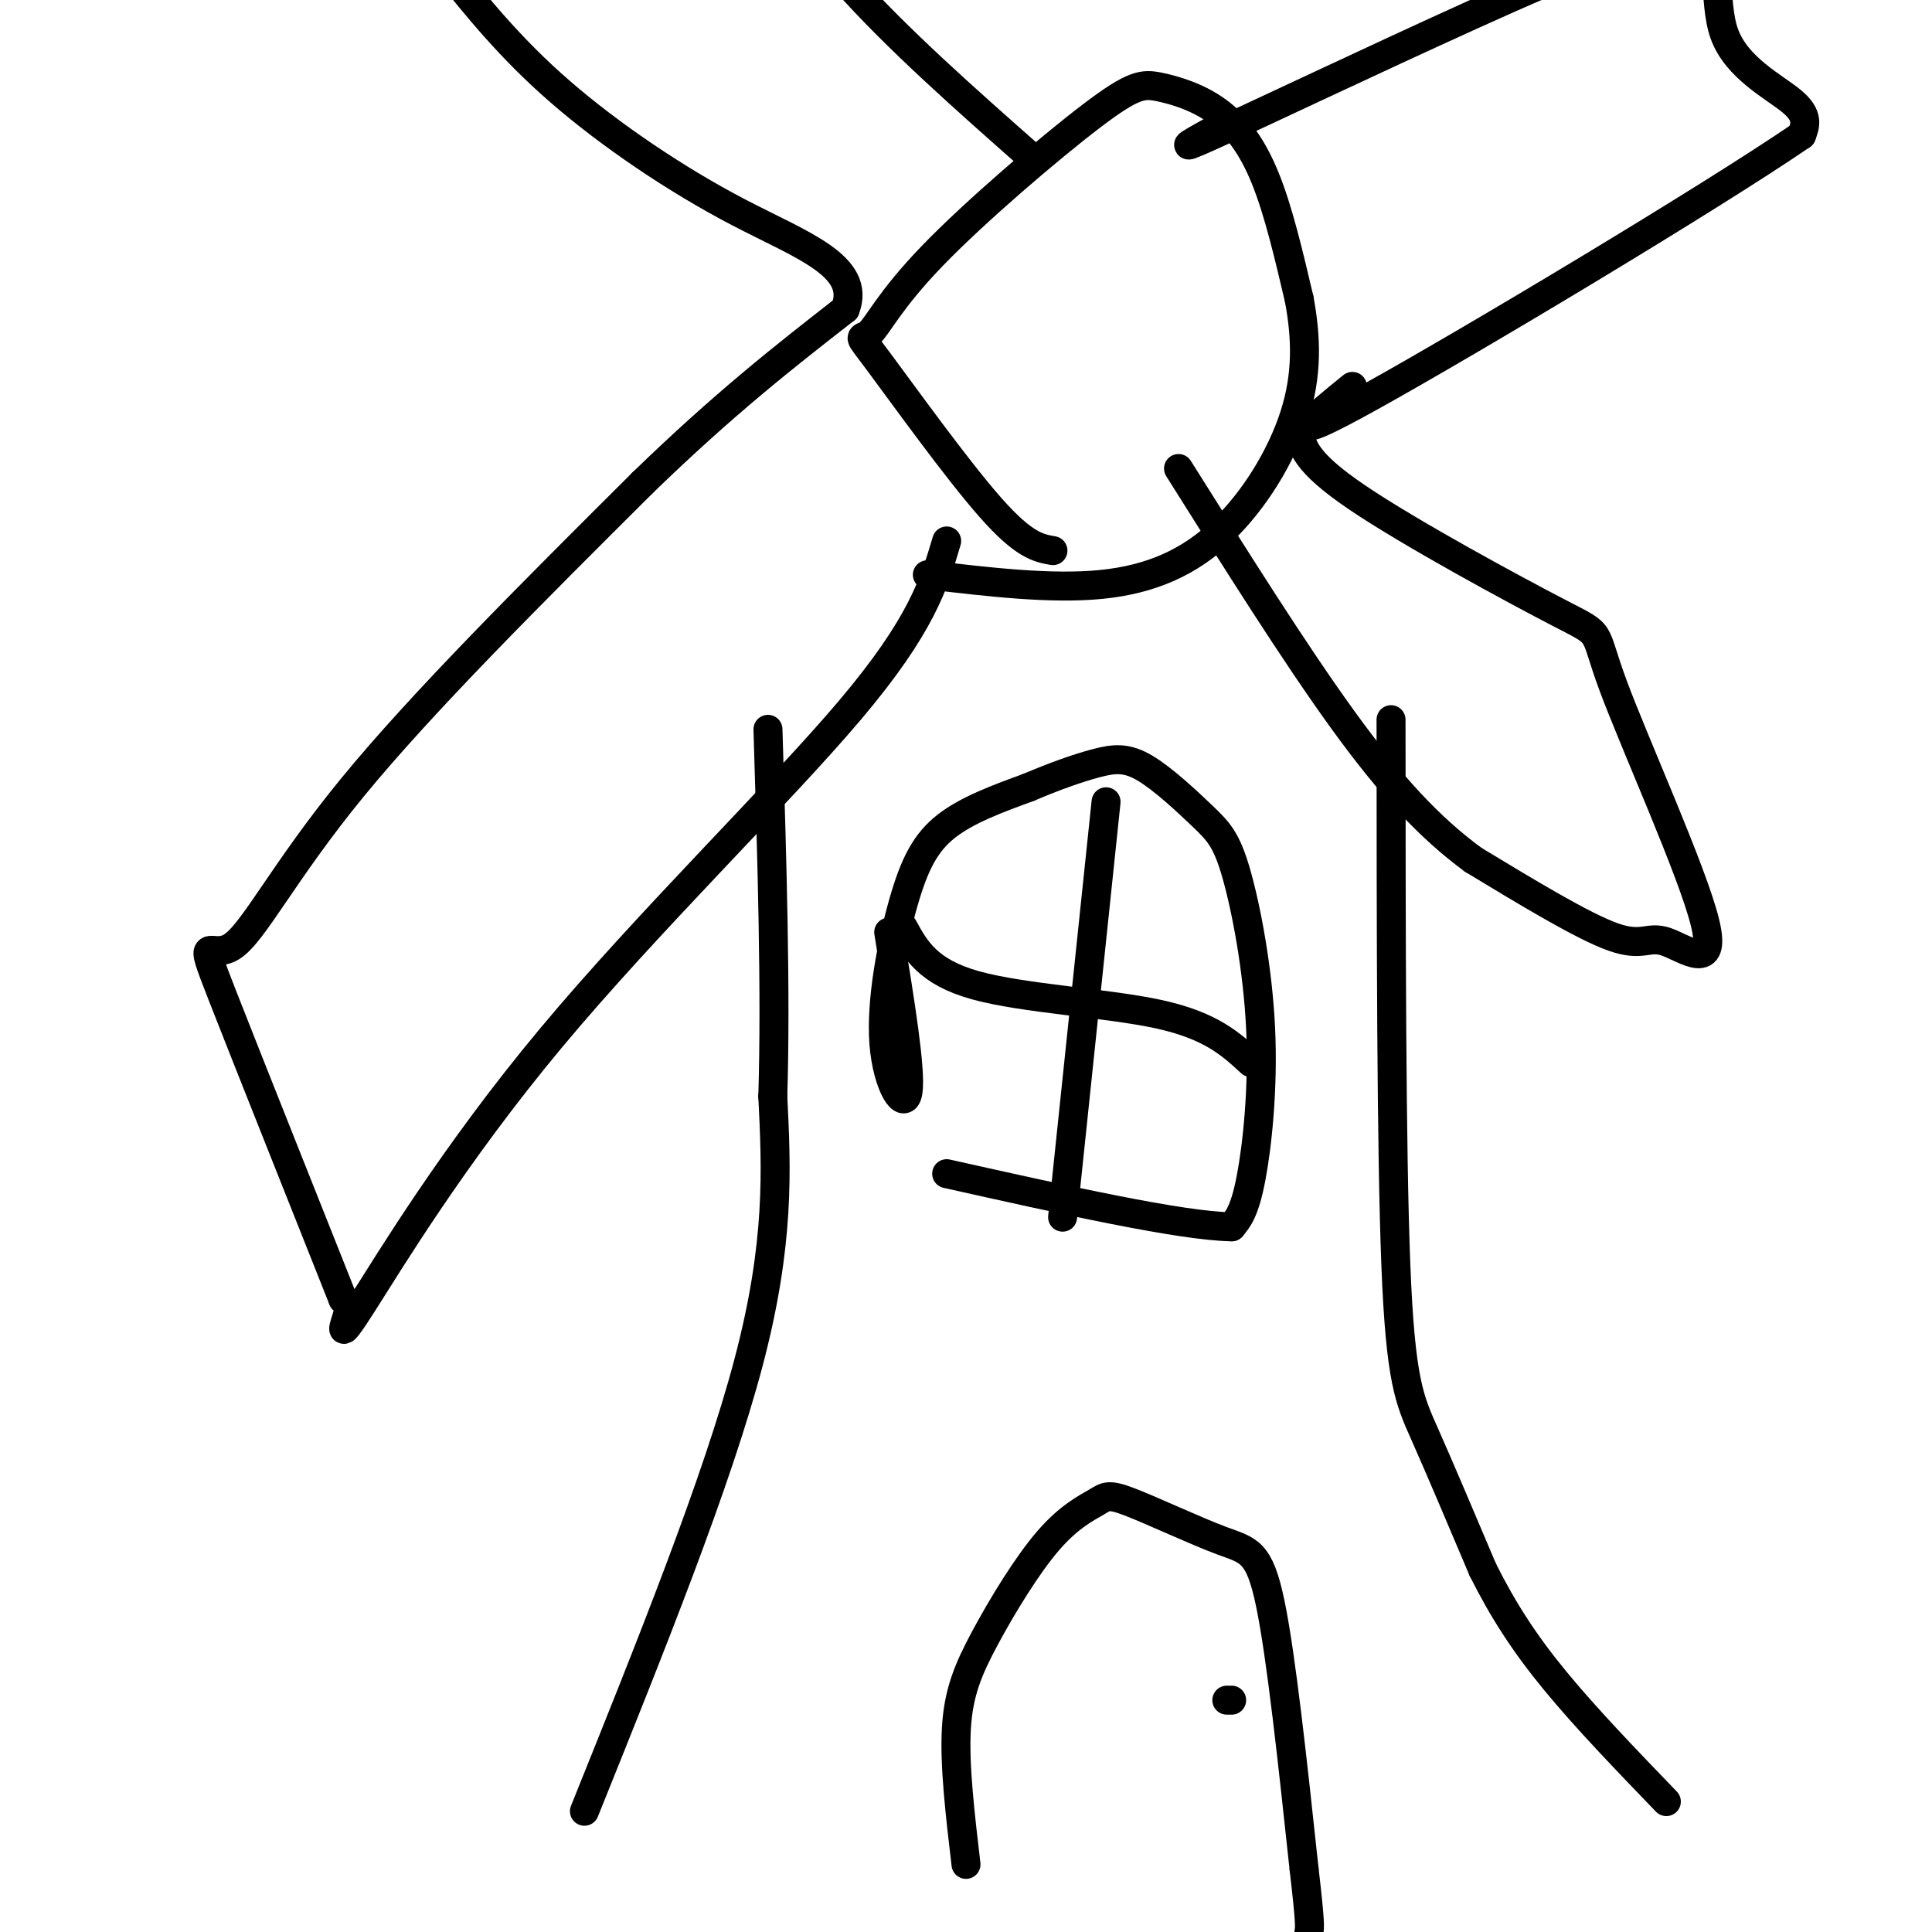 <svg viewBox='0 0 400 400' version='1.1' xmlns='http://www.w3.org/2000/svg' xmlns:xlink='http://www.w3.org/1999/xlink'><g fill='none' stroke='rgb(0,0,0)' stroke-width='6' stroke-linecap='round' stroke-linejoin='round'><path d='M121,375c13.750,-34.167 27.500,-68.333 34,-93c6.500,-24.667 5.750,-39.833 5,-55'/><path d='M160,227c0.667,-21.833 -0.167,-48.917 -1,-76'/><path d='M288,149c0.022,44.444 0.044,88.889 1,113c0.956,24.111 2.844,27.889 6,35c3.156,7.111 7.578,17.556 12,28'/><path d='M307,325c4.178,8.356 8.622,15.244 15,23c6.378,7.756 14.689,16.378 23,25'/><path d='M196,112c-2.592,8.738 -5.183,17.477 -20,35c-14.817,17.523 -41.858,43.831 -62,68c-20.142,24.169 -33.384,46.199 -39,55c-5.616,8.801 -3.604,4.372 -3,2c0.604,-2.372 -0.198,-2.686 -1,-3'/><path d='M71,269c-5.730,-14.451 -19.557,-49.080 -25,-63c-5.443,-13.920 -2.504,-7.132 2,-10c4.504,-2.868 10.573,-15.391 25,-33c14.427,-17.609 37.214,-40.305 60,-63'/><path d='M133,100c17.000,-16.500 29.500,-26.250 42,-36'/><path d='M175,64c3.440,-8.917 -8.958,-13.208 -22,-20c-13.042,-6.792 -26.726,-16.083 -37,-25c-10.274,-8.917 -17.137,-17.458 -24,-26'/><path d='M92,-7c-4.667,-4.500 -4.333,-2.750 -4,-1'/><path d='M214,33c-14.167,-12.500 -28.333,-25.000 -39,-37c-10.667,-12.000 -17.833,-23.500 -25,-35'/><path d='M218,114c-2.991,-0.518 -5.982,-1.035 -13,-9c-7.018,-7.965 -18.064,-23.377 -23,-30c-4.936,-6.623 -3.763,-4.458 -2,-6c1.763,-1.542 4.115,-6.790 13,-16c8.885,-9.210 24.303,-22.382 33,-29c8.697,-6.618 10.671,-6.681 14,-6c3.329,0.681 8.012,2.106 12,5c3.988,2.894 7.282,7.255 10,14c2.718,6.745 4.859,15.872 7,25'/><path d='M269,62c1.482,8.030 1.686,15.606 -1,24c-2.686,8.394 -8.262,17.606 -15,24c-6.738,6.394 -14.640,9.970 -25,11c-10.360,1.030 -23.180,-0.485 -36,-2'/><path d='M253,26c-5.623,3.094 -11.246,6.188 -2,2c9.246,-4.188 33.362,-15.658 54,-25c20.638,-9.342 37.800,-16.556 45,-15c7.200,1.556 4.438,11.880 7,19c2.562,7.120 10.446,11.034 14,14c3.554,2.966 2.777,4.983 2,7'/><path d='M373,28c-19.289,13.178 -68.511,42.622 -89,54c-20.489,11.378 -12.244,4.689 -4,-2'/><path d='M269,89c0.480,3.263 0.960,6.527 12,14c11.040,7.473 32.638,19.156 42,24c9.362,4.844 6.486,2.848 11,15c4.514,12.152 16.416,38.453 19,49c2.584,10.547 -4.150,5.340 -8,4c-3.850,-1.340 -4.814,1.189 -11,-1c-6.186,-2.189 -17.593,-9.094 -29,-16'/><path d='M305,178c-9.000,-6.622 -17.000,-15.178 -27,-29c-10.000,-13.822 -22.000,-32.911 -34,-52'/><path d='M184,193c2.333,14.316 4.667,28.632 4,33c-0.667,4.368 -4.333,-1.211 -5,-10c-0.667,-8.789 1.667,-20.789 4,-29c2.333,-8.211 4.667,-12.632 9,-16c4.333,-3.368 10.667,-5.684 17,-8'/><path d='M213,163c5.365,-2.292 10.277,-4.022 14,-5c3.723,-0.978 6.257,-1.204 10,1c3.743,2.204 8.693,6.836 12,10c3.307,3.164 4.969,4.858 7,12c2.031,7.142 4.431,19.730 5,32c0.569,12.270 -0.695,24.220 -2,31c-1.305,6.780 -2.653,8.390 -4,10'/><path d='M255,254c-10.500,-0.167 -34.750,-5.583 -59,-11'/><path d='M229,166c0.000,0.000 -9.000,86.000 -9,86'/><path d='M187,192c2.533,4.622 5.067,9.244 15,12c9.933,2.756 27.267,3.644 38,6c10.733,2.356 14.867,6.178 19,10'/><path d='M200,386c-1.206,-10.229 -2.412,-20.457 -2,-28c0.412,-7.543 2.443,-12.399 6,-19c3.557,-6.601 8.641,-14.946 13,-20c4.359,-5.054 7.994,-6.818 10,-8c2.006,-1.182 2.383,-1.781 7,0c4.617,1.781 13.474,5.941 19,8c5.526,2.059 7.722,2.017 10,13c2.278,10.983 4.639,32.992 7,55'/><path d='M270,387c1.333,11.333 1.167,12.167 1,13'/><path d='M255,352c0.000,0.000 -1.000,0.000 -1,0'/></g>
</svg>